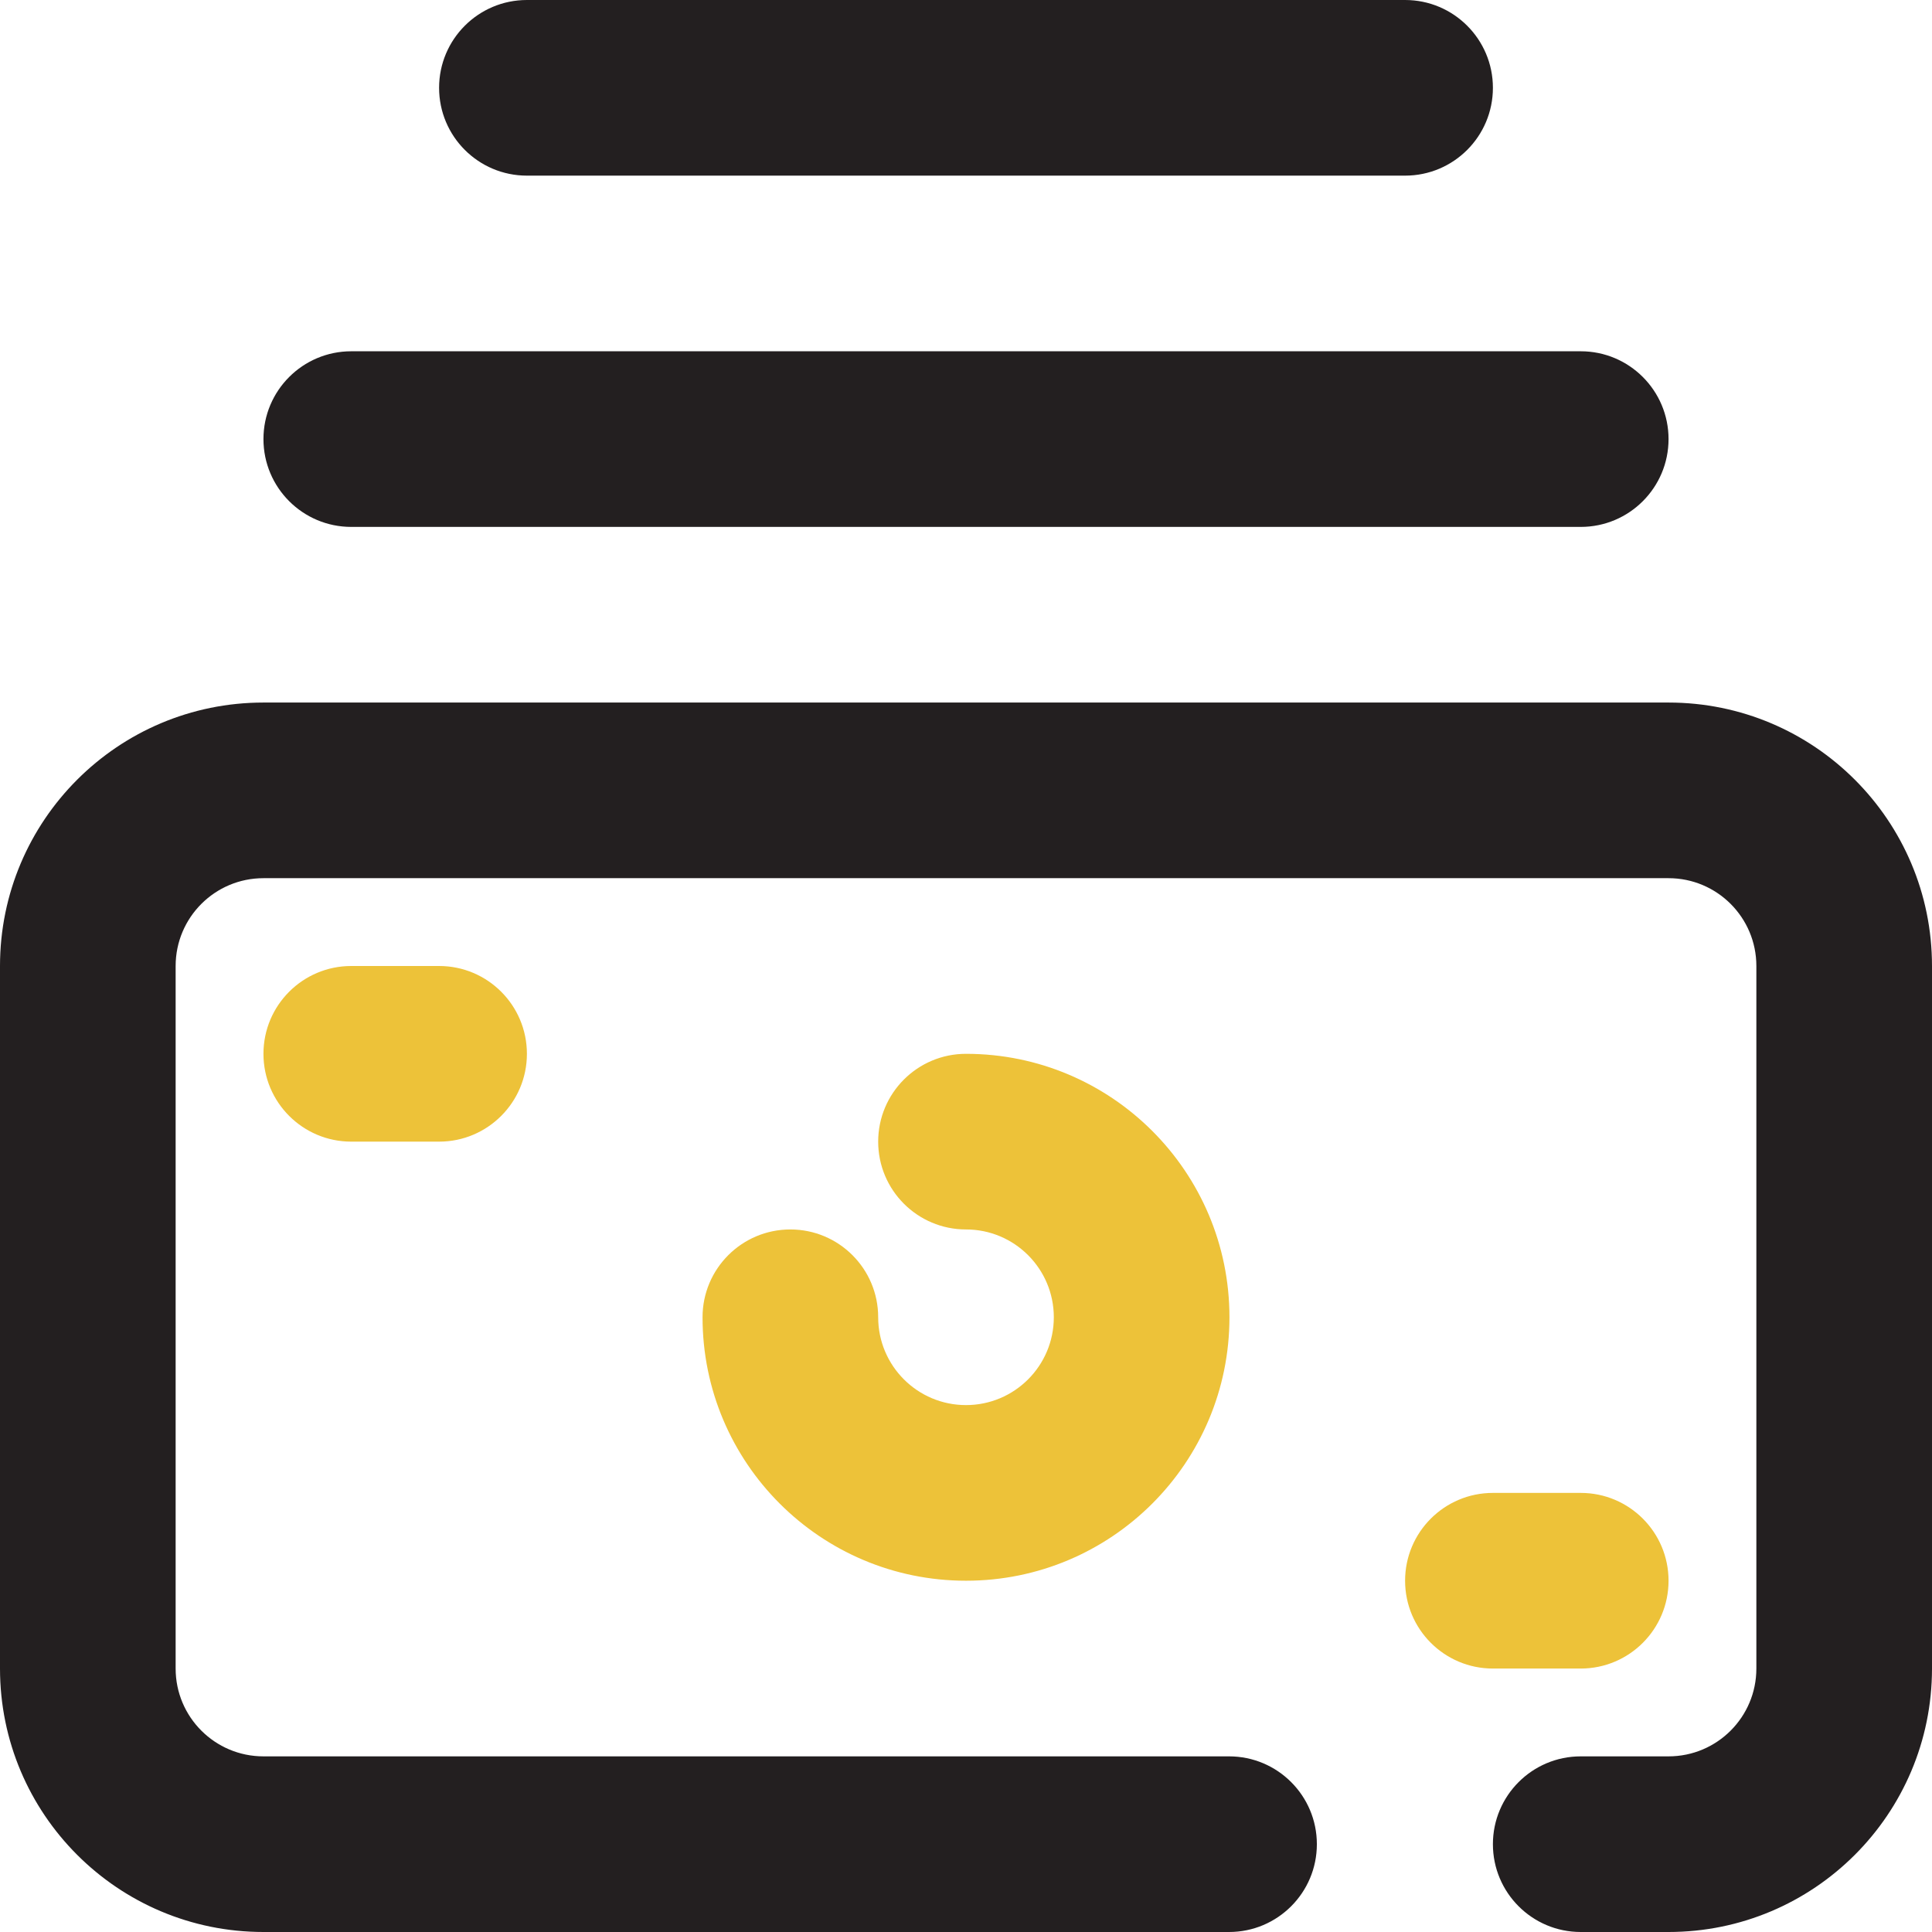 <?xml version="1.0" encoding="UTF-8"?>
<svg width="66px" height="66px" viewBox="0 0 66 66" version="1.1" xmlns="http://www.w3.org/2000/svg" xmlns:xlink="http://www.w3.org/1999/xlink">
    <!-- Generator: Sketch 53.1 (72631) - https://sketchapp.com -->
    <title>pagesa</title>
    <desc>Created with Sketch.</desc>
    <g id="Page-1" stroke="none" stroke-width="1" fill="none" fill-rule="evenodd">
        <g id="home" transform="translate(-837, -1615)" fill-rule="nonzero">
            <g id="pagesa" transform="translate(837, 1615)">
                <path d="M41.986,60 C43.643,60 44.986,61.343 44.986,63 C44.986,64.657 43.643,66 41.986,66 L9,66 C4.029,66 0,61.971 0,57 L0,33 C0,28.029 4.029,24 9,24 L57,24 C61.971,24 66,28.029 66,33 L66,57 C66,61.971 61.971,66 57,66 L54,66 C52.343,66 51,64.657 51,63 C51,61.343 52.343,60 54,60 L57,60 C58.657,60 60,58.657 60,57 L60,33 C60,31.343 58.657,30 57,30 L9,30 C7.343,30 6,31.343 6,33 L6,57 C6,58.657 7.343,60 9,60 L41.986,60 Z M54,12 C55.657,12 57,13.343 57,15 C57,16.657 55.657,18 54,18 L12,18 C10.343,18 9,16.657 9,15 C9,13.343 10.343,12 12,12 L54,12 Z M48,0 C49.657,0 51,1.343 51,3 C51,4.657 49.657,6 48,6 L18,6 C16.343,6 15,4.657 15,3 C15,1.343 16.343,0 18,0 L48,0 Z" id="Combined-Shape" fill="#231F20"></path>
                <path d="M24,45 C24,43.343 25.343,42 27,42 C28.657,42 30,43.343 30,45 C30,46.657 31.343,48 33,48 C34.657,48 36,46.657 36,45 C36,43.343 34.657,42 33,42 C31.343,42 30,40.657 30,39 C30,37.343 31.343,36 33,36 C37.971,36 42,40.029 42,45 C42,49.971 37.971,54 33,54 C28.029,54 24,49.971 24,45 Z M12,39 C10.343,39 9,37.657 9,36 C9,34.343 10.343,33 12,33 L15,33 C16.657,33 18,34.343 18,36 C18,37.657 16.657,39 15,39 L12,39 Z M51,57 C49.343,57 48,55.657 48,54 C48,52.343 49.343,51 51,51 L54,51 C55.657,51 57,52.343 57,54 C57,55.657 55.657,57 54,57 L51,57 Z" id="Combined-Shape" fill="#EDC239"></path>
            </g>
        </g>
    </g>
</svg>